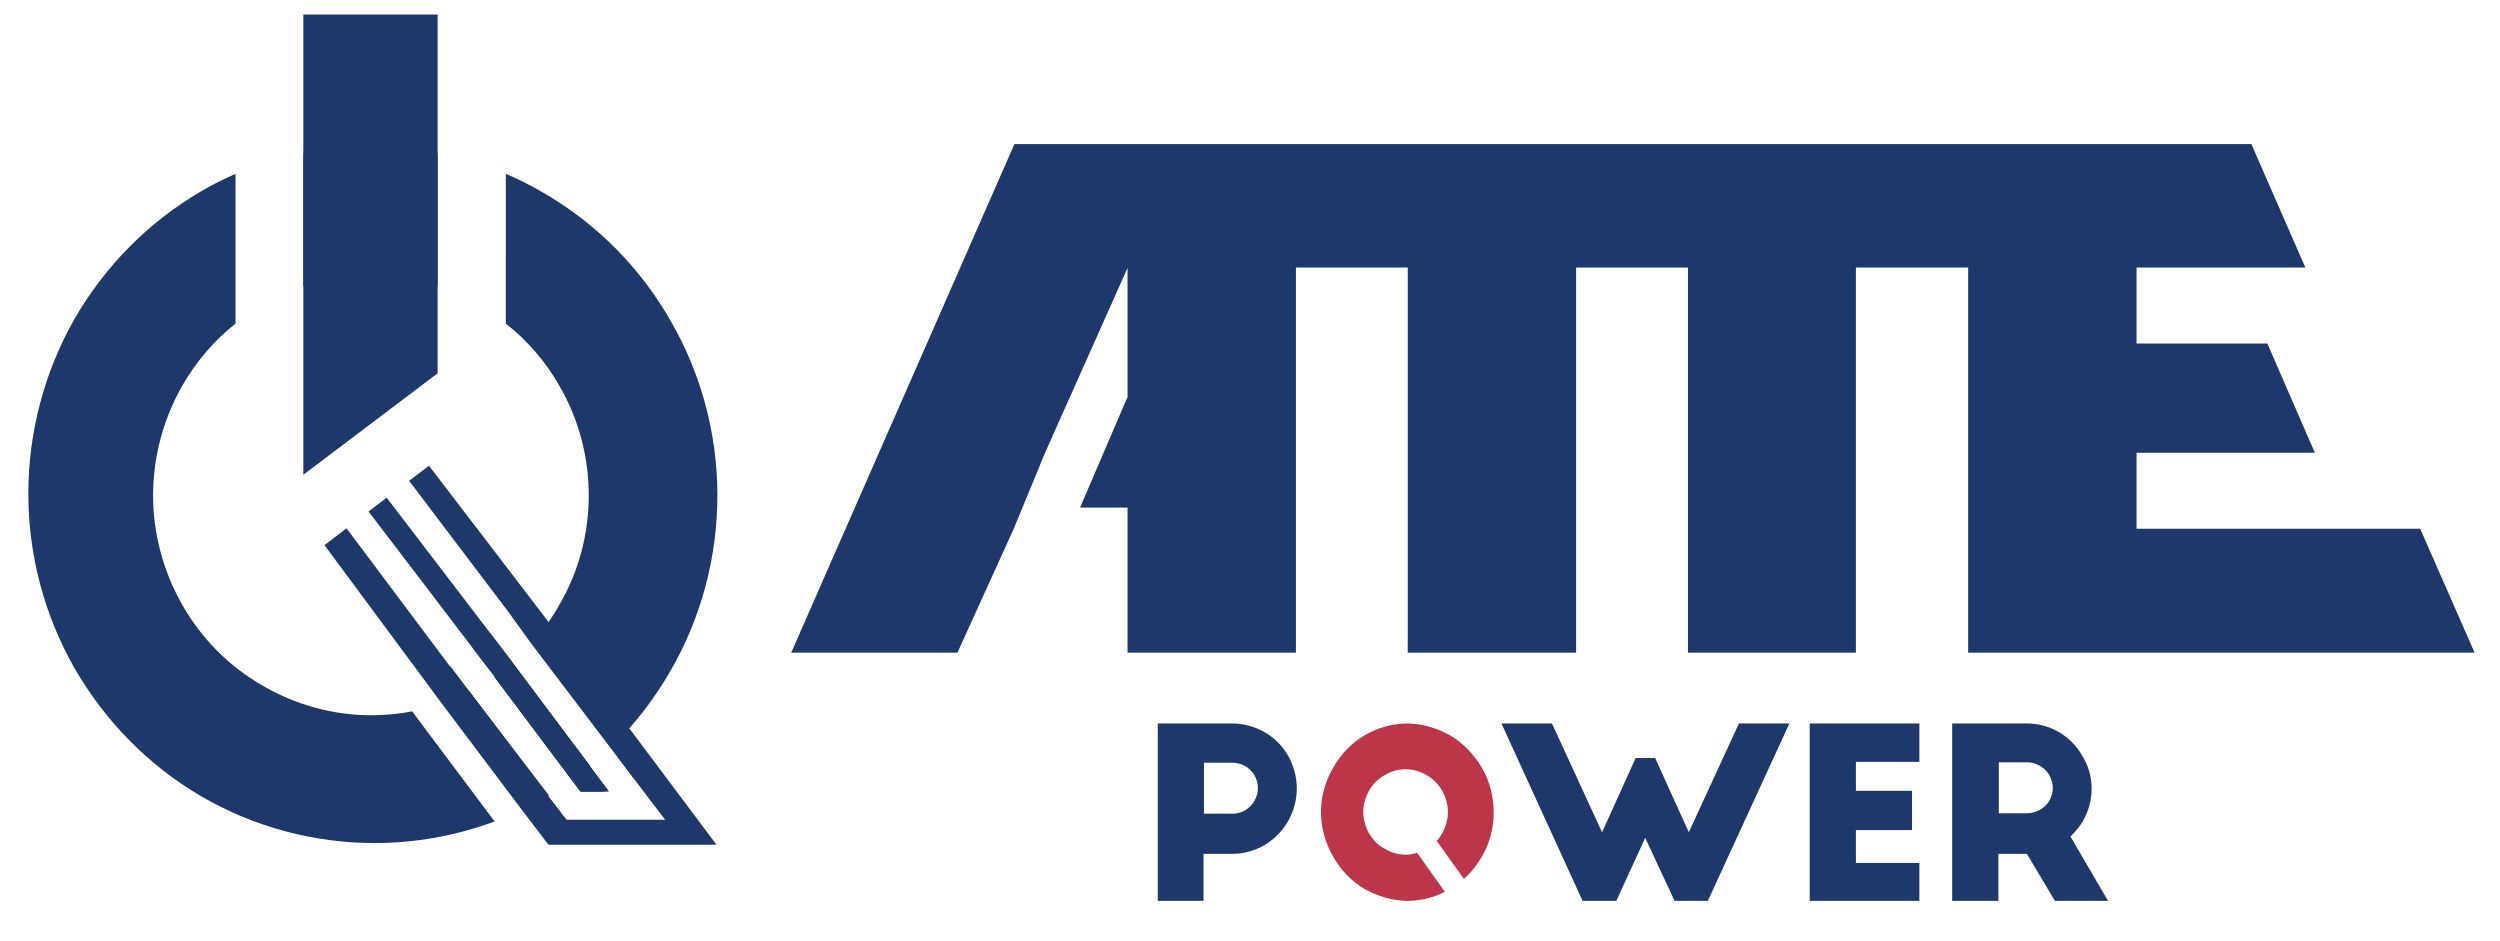 <?xml version="1.0" encoding="UTF-8" standalone="no"?>
<!-- Created with Inkscape (http://www.inkscape.org/) -->

<svg
   width="902.298"
   height="339.691"
   viewBox="0 0 238.733 89.877"
   version="1.1"
   id="svg5930"
   inkscape:version="1.1.2 (b8e25be833, 2022-02-05)"
   sodipodi:docname="atte.svg"
   xmlns:inkscape="http://www.inkscape.org/namespaces/inkscape"
   xmlns:sodipodi="http://sodipodi.sourceforge.net/DTD/sodipodi-0.dtd"
   xmlns="http://www.w3.org/2000/svg"
   xmlns:svg="http://www.w3.org/2000/svg">
  <sodipodi:namedview
     id="namedview5932"
     pagecolor="#ffffff"
     bordercolor="#000000"
     borderopacity="0.25"
     inkscape:pageshadow="2"
     inkscape:pageopacity="0.0"
     inkscape:pagecheckerboard="true"
     inkscape:document-units="mm"
     showgrid="false"
     fit-margin-top="10"
     fit-margin-left="10"
     fit-margin-right="10"
     fit-margin-bottom="10"
     inkscape:zoom="0.80647961"
     inkscape:cx="505.90244"
     inkscape:cy="185.99354"
     inkscape:window-width="1920"
     inkscape:window-height="974"
     inkscape:window-x="-11"
     inkscape:window-y="-11"
     inkscape:window-maximized="1"
     inkscape:current-layer="layer1"
     units="px" />
  <defs
     id="defs5927">
    <clipPath
       clipPathUnits="userSpaceOnUse"
       id="clipPath1285">
      <path
         d="m 35.167,780.154 h 93.318 v 33.753 H 35.167 Z"
         clip-rule="evenodd"
         id="path1283" />
    </clipPath>
  </defs>
  <g
     inkscape:label="Warstwa 1"
     inkscape:groupmode="layer"
     id="layer1"
     transform="translate(416.189,145.989)">
    <g
       id="g6162"
       transform="matrix(7.104,0,0,7.104,-491.36,-596.985)">
      <g
         id="g1279"
         transform="matrix(0.353,0,0,-0.353,-1.51,350.989)">
        <g
           id="g1281"
           clip-path="url(#clipPath1285)">
          <path
             d="m 48.336,808.892 c -0.855,0 -1.693,-0.099 -2.532,-0.263 v -5.08 c 0.823,0.263 1.694,0.411 2.549,0.411 0.871,0 1.726,-0.148 2.565,-0.411 v 5.08 c -0.855,0.164 -1.71,0.247 -2.565,0.263 0,0 -0.017,0 -0.017,0 z m 3.782,-20.748 c -0.181,-0.099 -0.362,-0.198 -0.559,-0.28 -0.197,-0.066 -0.296,-0.115 -0.444,-0.164 l 3.058,-4.061 c 0.181,0.082 0.345,0.164 0.51,0.246 0.18,0.099 0.312,0.181 0.476,0.28 z m -2.17,-0.773 c -0.51,-0.099 -1.036,-0.148 -1.562,-0.148 -1.447,0 -2.877,0.394 -4.143,1.134 -1.266,0.724 -2.319,1.792 -3.042,3.058 -0.723,1.266 -1.118,2.713 -1.118,4.176 0,1.48 0.395,2.927 1.118,4.193 0.526,0.904 1.2,1.71 2.022,2.351 v 5.705 c -0.444,-0.197 -0.888,-0.411 -1.299,-0.658 -2.005,-1.167 -3.666,-2.844 -4.833,-4.866 -1.151,-2.023 -1.759,-4.324 -1.759,-6.659 0,-2.335 0.608,-4.62 1.759,-6.642 1.167,-2.022 2.828,-3.716 4.833,-4.883 2.006,-1.167 4.291,-1.776 6.593,-1.776 1.562,0 3.108,0.28 4.571,0.822 z m 3.83,1.825 -0.033,0.049 c -0.213,-0.197 -0.427,-0.378 -0.657,-0.542 l 0.033,-0.05 2.91,-3.88 c 0.23,0.148 0.46,0.329 0.69,0.526 z m -0.263,12.939 c 0.822,-0.641 1.529,-1.463 2.039,-2.368 0.74,-1.266 1.118,-2.712 1.118,-4.176 0,-1.463 -0.378,-2.893 -1.118,-4.159 -0.115,-0.214 -0.247,-0.428 -0.395,-0.625 v -0.033 c -0.082,-0.131 -0.18,-0.263 -0.263,-0.378 -0.098,-0.132 -0.23,-0.263 -0.345,-0.395 l 3.009,-3.962 c 0.131,0.115 0.246,0.247 0.378,0.395 0.115,0.131 0.214,0.213 0.312,0.329 0.592,0.674 1.102,1.397 1.546,2.17 1.167,2.022 1.775,4.324 1.775,6.658 0,2.335 -0.608,4.62 -1.775,6.642 -1.151,2.023 -2.812,3.7 -4.817,4.867 -0.477,0.279 -0.954,0.526 -1.464,0.74 z"
             style="fill:#1f386c;fill-opacity:1;fill-rule:evenodd;stroke:none"
             id="path1287" />
          <path
             d="m 55.11,784.165 0.51,-0.658 -0.494,-0.23 -0.476,0.608 -3.091,3.995 -0.641,0.823 0.476,0.394 0.724,-0.953 z"
             style="fill:#1f386c;fill-opacity:1;fill-rule:evenodd;stroke:none"
             id="path1289" />
          <path
             d="m 57.395,784.379 -0.164,-0.066 H 56.36 l -0.346,0.46 -2.91,3.88 -0.033,0.066 -0.822,1.069 0.674,0.559 0.839,-1.102 0.033,-0.049 2.91,-3.897 v 0 z"
             style="fill:#1f386c;fill-opacity:1;fill-rule:evenodd;stroke:none"
             id="path1291" />
          <path
             d="m 58.875,785.102 -0.51,-0.247 -0.855,1.151 -0.016,0.017 -2.992,3.945 -0.773,1.036 0.411,0.346 0.723,-0.954 3.026,-3.995 z"
             style="fill:#1f386c;fill-opacity:1;fill-rule:evenodd;stroke:none"
             id="path1293" />
          <path
             d="m 50.918,813.907 v -13.663 l -5.114,-3.864 v 17.527 z"
             style="fill:#1f386c;fill-opacity:1;fill-rule:evenodd;stroke:none"
             id="path1295" />
          <path
             d="M 57.445,784.313 H 56.36 l -0.346,0.46 -2.91,3.88 -0.033,0.066 -0.822,1.069 -3.962,5.195 0.691,0.526 3.945,-5.162 0.839,-1.102 0.033,-0.049 2.91,-3.897 v 0 l 0.69,-0.92 z"
             style="fill:#1f386c;fill-opacity:1;fill-rule:evenodd;stroke:none"
             id="path1297" />
          <path
             d="m 61.538,782.291 h -6.395 v 0 l -0.066,0.082 -0.953,1.249 v 0 l -3.058,4.061 -4.456,6.018 0.839,0.641 3.929,-5.245 0.723,-0.953 2.993,-3.963 0.526,-0.674 0.213,-0.263 h 3.749 l -1.217,1.595 -0.871,1.151 v 0 l -3.009,3.962 -0.756,1.052 -3.896,5.146 0.756,0.576 4.554,-5.952 3.058,-4.028 z"
             style="fill:#1f386c;fill-opacity:1;fill-rule:evenodd;stroke:none"
             id="path1299" />
          <path
             d="m 75.382,795.131 h 6.461 l 0.312,4.176 h -4.981 z"
             style="fill:#1f386c;fill-opacity:1;fill-rule:evenodd;stroke:none"
             id="path1301" />
          <path
             d="m 128.486,789.607 -2.072,4.718 h -10.801 v 2.894 h 6.79 l -1.809,4.16 h -4.981 v 2.893 h 6.428 l -2.055,4.702 H 72.883 l -8.5,-19.367 h 6.33 l 2.137,4.702 1.2,2.91 3.14,7.037 v -14.649 h 6.412 v 14.665 h 4.258 v -14.665 h 6.412 v 14.665 h 4.259 v -14.665 h 6.395 v 14.665 h 4.275 v -14.665 z"
             style="fill:#1f386c;fill-opacity:1;fill-rule:evenodd;stroke:none"
             id="path1303" />
          <path
             d="m 78.341,786.91 v -6.757 h 1.743 v 1.792 h 1.101 c 0.428,0 0.839,0.115 1.217,0.329 0.378,0.23 0.691,0.543 0.904,0.921 0.214,0.378 0.329,0.805 0.329,1.233 0,0.444 -0.115,0.871 -0.329,1.249 -0.213,0.379 -0.526,0.691 -0.904,0.905 -0.378,0.213 -0.806,0.328 -1.233,0.328 0,0 -0.016,0 -0.016,0 z m 2.844,-3.436 H 80.1 v 1.94 h 1.085 c 0.181,0 0.346,-0.049 0.494,-0.131 0.131,-0.082 0.263,-0.197 0.345,-0.345 0.082,-0.148 0.131,-0.313 0.131,-0.494 0,-0.164 -0.049,-0.328 -0.131,-0.476 -0.082,-0.148 -0.214,-0.28 -0.345,-0.362 -0.148,-0.082 -0.313,-0.132 -0.494,-0.132 z"
             style="fill:#1f386c;fill-opacity:1;fill-rule:evenodd;stroke:none"
             id="path1305" />
          <path
             d="m 86.233,786.467 c -0.51,-0.296 -0.921,-0.724 -1.217,-1.25 -0.296,-0.51 -0.46,-1.085 -0.46,-1.677 0,-0.592 0.164,-1.184 0.46,-1.693 0.296,-0.526 0.707,-0.954 1.217,-1.25 0.477,-0.263 1.019,-0.427 1.562,-0.444 0,0 0.016,0 0.016,0 0.51,0 1.019,0.115 1.463,0.346 l -1.052,1.479 c -0.148,-0.033 -0.296,-0.066 -0.427,-0.066 0,0 -0.017,0 -0.017,0 0,0 0,0 0,0 -0.279,0 -0.559,0.083 -0.805,0.231 -0.247,0.131 -0.444,0.345 -0.592,0.591 -0.132,0.247 -0.214,0.527 -0.214,0.806 0,0.28 0.082,0.559 0.214,0.806 0.148,0.246 0.345,0.46 0.592,0.592 0.246,0.148 0.526,0.23 0.805,0.23 0.28,0 0.559,-0.082 0.806,-0.23 0.246,-0.132 0.444,-0.346 0.592,-0.592 0.131,-0.247 0.213,-0.526 0.213,-0.806 0,-0.279 -0.082,-0.559 -0.213,-0.806 -0.066,-0.115 -0.132,-0.213 -0.214,-0.295 l 1.036,-1.447 c 0.279,0.246 0.509,0.542 0.69,0.855 0.296,0.509 0.444,1.085 0.444,1.677 0,0 0,0 0,0 0,0 0,0 0,0 0,0.592 -0.148,1.183 -0.444,1.693 -0.296,0.51 -0.723,0.954 -1.233,1.25 -0.509,0.279 -1.068,0.443 -1.66,0.443 -0.543,-0.016 -1.085,-0.164 -1.562,-0.443 z"
             style="fill:#bc3548;fill-opacity:1;fill-rule:evenodd;stroke:none"
             id="path1307" />
          <path
             d="m 100.471,786.91 -1.908,-4.143 -1.282,2.828 h -0.74 l -1.282,-2.828 -1.907,4.143 h -1.924 l 3.091,-6.757 h 1.282 l 1.102,2.401 1.118,-2.401 h 1.266 l 3.107,6.757 z"
             style="fill:#1f386c;fill-opacity:1;fill-rule:evenodd;stroke:none"
             id="path1309" />
          <path
             d="m 107.343,785.447 v 1.463 h -4.176 v -6.757 h 4.176 v 1.447 h -2.417 v 1.25 h 2.137 v 1.496 h -2.137 v 1.101 z"
             style="fill:#1f386c;fill-opacity:1;fill-rule:evenodd;stroke:none"
             id="path1311" />
          <path
             d="m 113.097,782.603 c 0.181,0.181 0.346,0.378 0.477,0.592 0.214,0.378 0.329,0.805 0.329,1.233 0,0.427 -0.115,0.855 -0.345,1.233 -0.214,0.378 -0.527,0.707 -0.905,0.921 -0.361,0.213 -0.789,0.328 -1.233,0.328 h -2.828 v -6.757 h 1.76 v 1.792 h 1.085 l 1.068,-1.792 h 2.023 z m -1.644,0.888 h -1.085 v 1.94 h 1.085 c 0.165,0 0.329,-0.05 0.477,-0.132 0.148,-0.082 0.279,-0.213 0.362,-0.361 0.082,-0.148 0.131,-0.313 0.131,-0.477 0,-0.181 -0.049,-0.345 -0.131,-0.493 -0.083,-0.148 -0.214,-0.264 -0.362,-0.346 -0.148,-0.082 -0.312,-0.131 -0.477,-0.131 z"
             style="fill:#1f386c;fill-opacity:1;fill-rule:evenodd;stroke:none"
             id="path1313" />
        </g>
      </g>
    </g>
  </g>
</svg>
